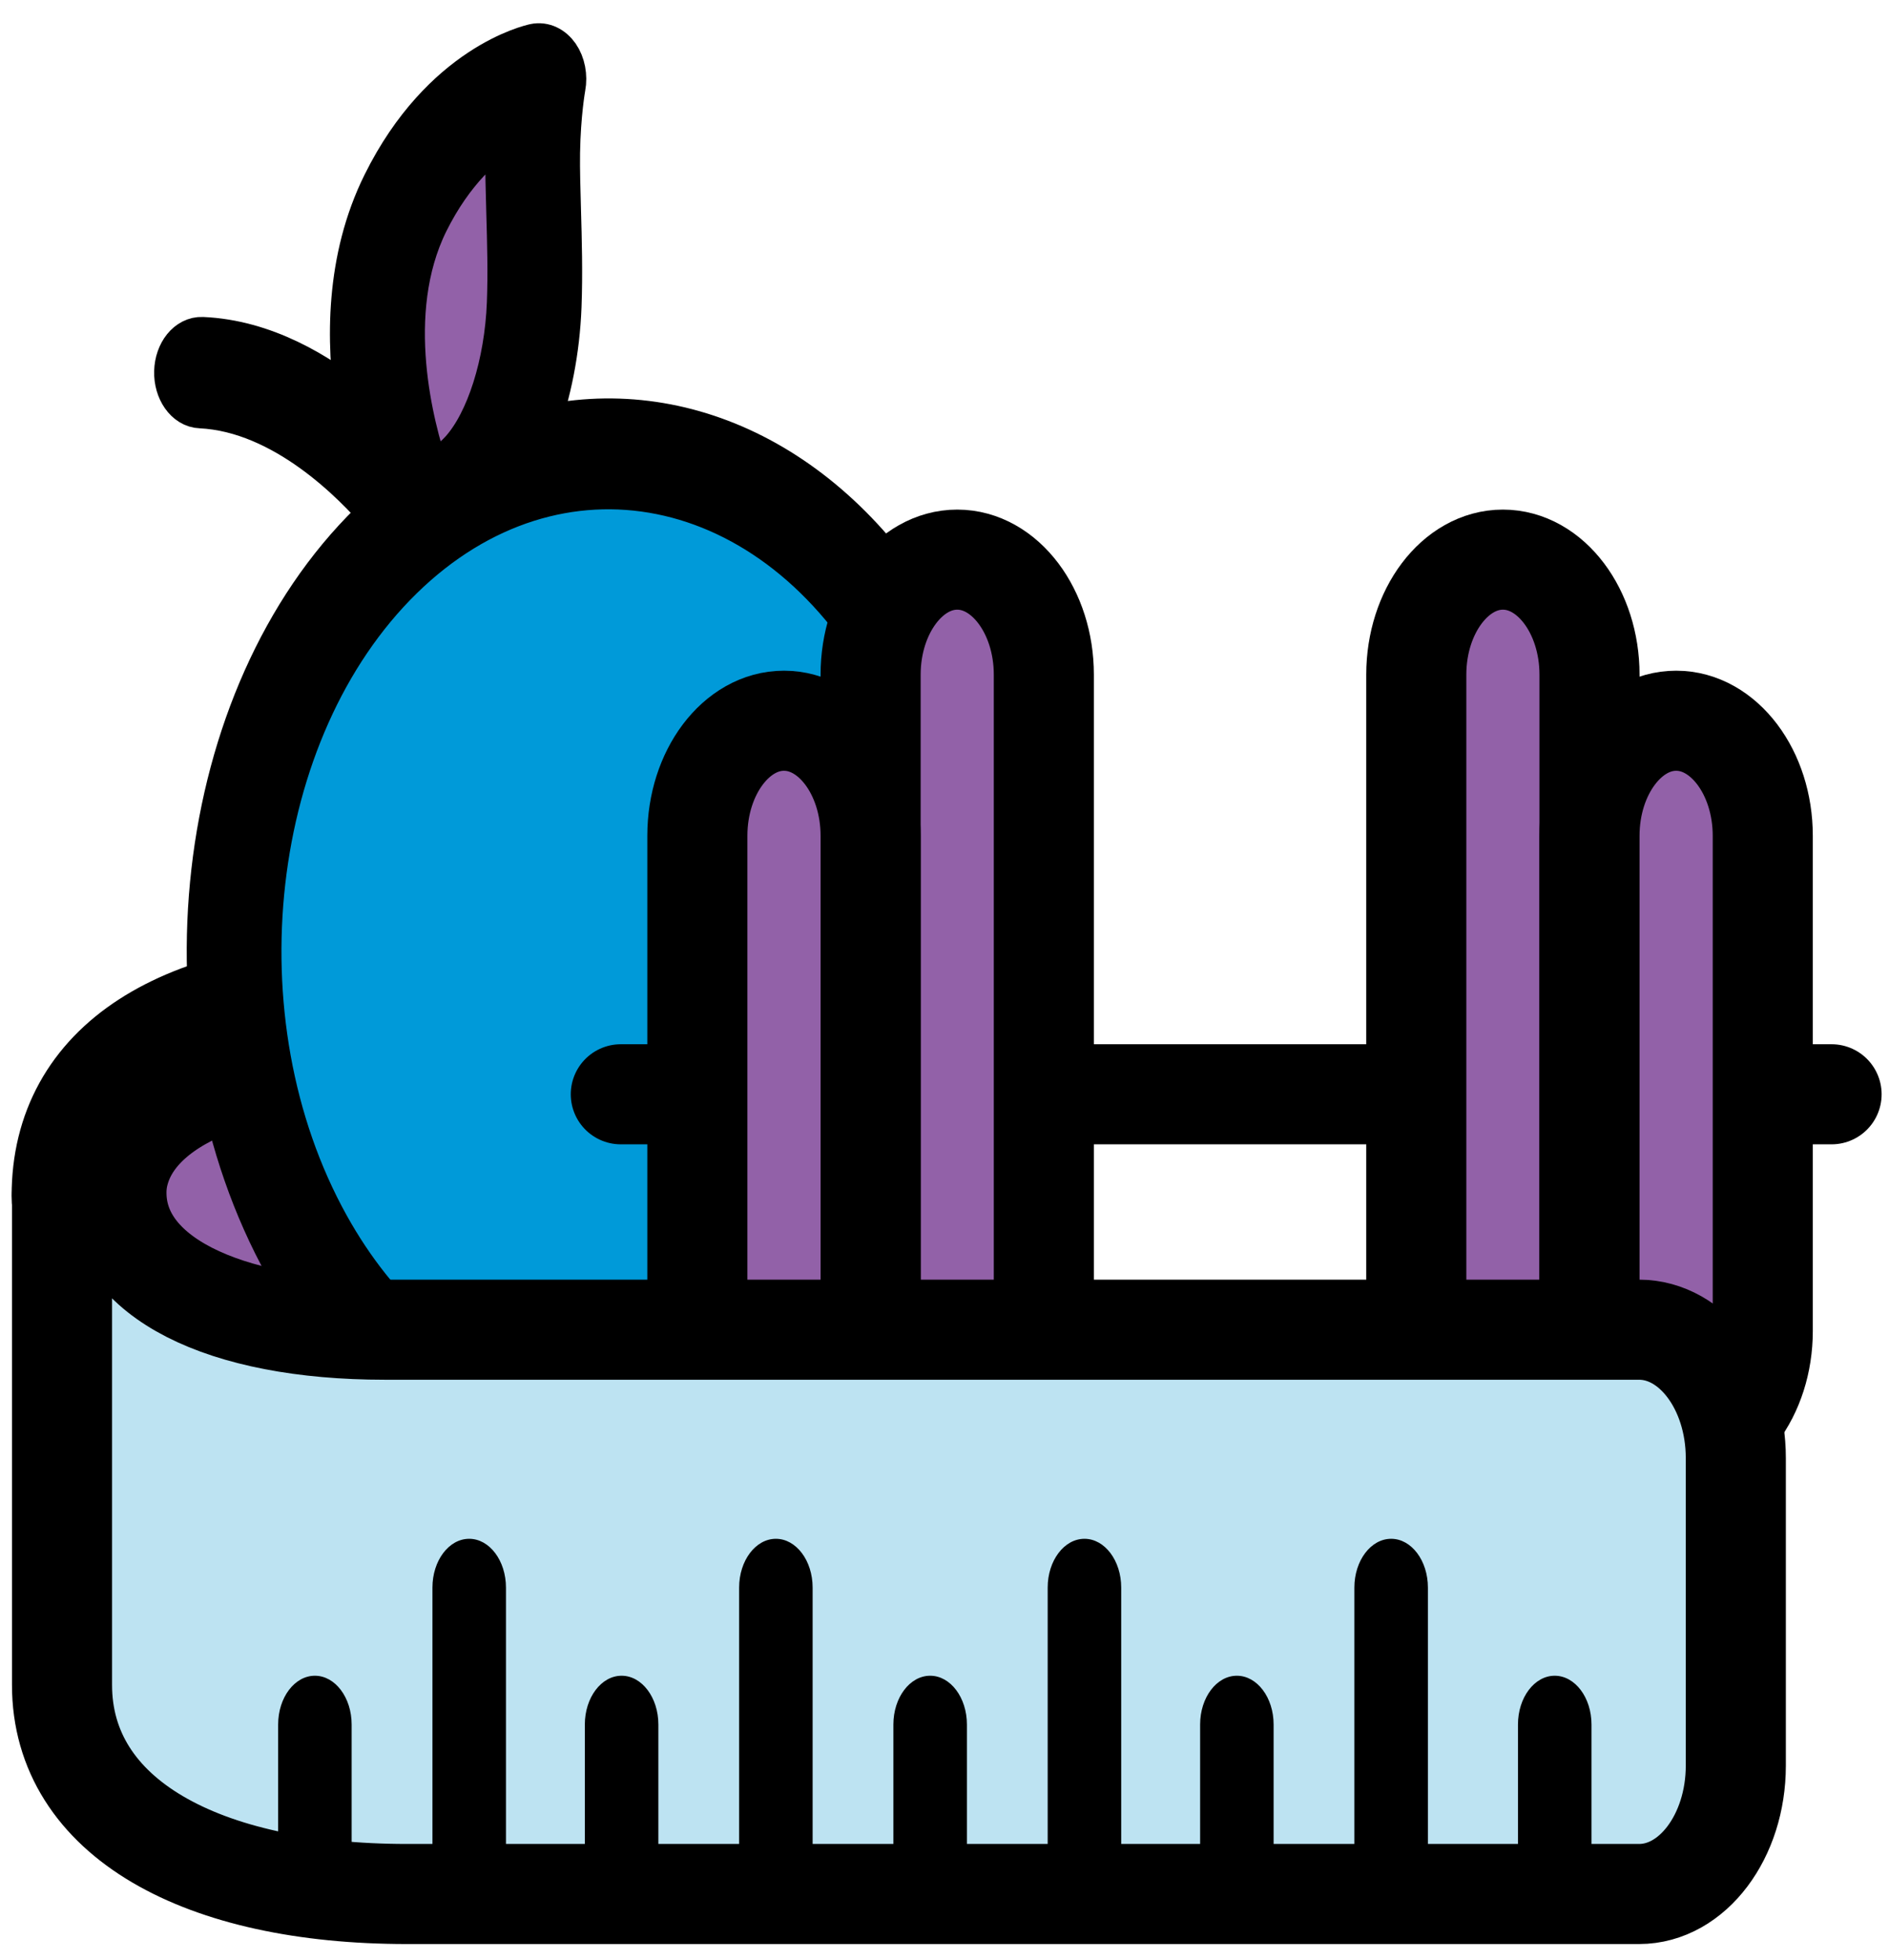 <?xml version="1.0" encoding="UTF-8"?>
<svg width="53px" height="55px" viewBox="0 0 53 55" version="1.1" xmlns="http://www.w3.org/2000/svg" xmlns:xlink="http://www.w3.org/1999/xlink">
    <title>icon/PERT-Dosing</title>
    <g id="Site-layout" stroke="none" stroke-width="1" fill="none" fill-rule="evenodd">
        <g id="1_4" transform="translate(-249, -2103)">
            <g id="cta/next-best-message" transform="translate(90, 2042)">
                <g id="Group-5" transform="translate(155, 48)">
                    <g id="Group-61" transform="translate(5.73, 14.266)">
                        <path d="M15.401,36.059 L15.401,29.777 C15.401,28.829 14.868,28.057 14.213,28.057 L9.086,28.057 C4.513,28.057 1.34,29.845 1.336,32.273 C1.332,34.701 4.318,36.015 6.717,36.015 C9.115,36.015 15.401,36.059 15.401,36.059" id="Fill-1" fill="#9261A8"></path>
                        <g id="Group-6" transform="translate(0, 26.418)">
                            <path d="M16.131,10.778 C15.71,10.778 15.368,10.325 15.368,9.765 L15.368,3.602 C15.368,2.733 14.835,2.025 14.181,2.025 L9.054,2.025 C4.48,2.025 1.527,3.535 1.527,5.867 C1.527,6.427 1.185,6.88 0.763,6.88 C0.341,6.88 0,6.427 0,5.867 C0,2.139 3.301,0 9.054,0 L14.181,0 C15.677,0 16.894,1.616 16.894,3.602 L16.894,9.765 C16.894,10.325 16.553,10.778 16.131,10.778" id="Fill-3" fill="#000000"></path>
                            <path d="M16.131,10.778 C15.71,10.778 15.368,10.325 15.368,9.765 L15.368,3.602 C15.368,2.733 14.835,2.025 14.181,2.025 L9.054,2.025 C4.48,2.025 1.527,3.535 1.527,5.867 C1.527,6.427 1.185,6.88 0.763,6.88 C0.341,6.88 0,6.427 0,5.867 C0,2.139 3.301,0 9.054,0 L14.181,0 C15.677,0 16.894,1.616 16.894,3.602 L16.894,9.765 C16.894,10.325 16.553,10.778 16.131,10.778" id="Stroke-5" stroke="#000000" stroke-width="2.808"></path>
                        </g>
                        <path d="M11.228,11.389 C10.922,11.728 10.598,11.914 10.246,11.95 C9.845,10.762 8.968,7.526 10.243,4.951 C10.954,3.517 11.851,2.737 12.525,2.324 C12.514,2.527 12.506,2.746 12.502,2.977 C12.494,3.492 12.51,4.078 12.528,4.7 C12.551,5.534 12.576,6.399 12.544,7.237 C12.478,8.944 11.962,10.573 11.228,11.389" id="Fill-7" fill="#9261A8"></path>
                        <path d="M11.228,11.389 C10.922,11.728 10.598,11.914 10.246,11.95 C9.845,10.762 8.968,7.526 10.243,4.951 C10.954,3.517 11.851,2.737 12.525,2.324 C12.514,2.527 12.506,2.746 12.502,2.977 C12.494,3.492 12.51,4.078 12.528,4.7 C12.551,5.534 12.576,6.399 12.544,7.237 C12.478,8.944 11.962,10.573 11.228,11.389 Z" id="Stroke-9" stroke="#9261A8" stroke-width="0.844"></path>
                        <path d="M9.339,14.904 C13.689,10.648 19.836,11.881 23.044,17.654 C25.833,22.674 25.545,29.633 22.358,34.202 C22.357,34.203 22.357,34.205 22.355,34.206 C22.353,34.21 22.351,34.21 22.349,34.214 C21.954,34.8 21.773,35.584 21.852,36.364 C21.854,36.385 21.856,36.406 21.86,36.427 C21.875,36.671 21.793,36.907 21.645,37.054 C21.495,37.2 21.302,37.232 21.129,37.141 C21.116,37.132 21.101,37.122 21.087,37.112 C20.548,36.783 19.932,36.78 19.392,37.107 C19.389,37.108 19.388,37.111 19.385,37.114 C19.384,37.114 19.383,37.114 19.381,37.115 C15.15,39.805 10.056,38.114 7.267,33.095 C4.06,27.322 4.989,19.162 9.339,14.904" id="Fill-11" fill="#009AD9"></path>
                        <path d="M9.339,14.904 C13.689,10.648 19.836,11.881 23.044,17.654 C25.833,22.674 25.545,29.633 22.358,34.202 C22.357,34.203 22.357,34.205 22.355,34.206 C22.353,34.21 22.351,34.21 22.349,34.214 C21.954,34.8 21.773,35.584 21.852,36.364 C21.854,36.385 21.856,36.406 21.86,36.427 C21.875,36.671 21.793,36.907 21.645,37.054 C21.495,37.2 21.302,37.232 21.129,37.141 C21.116,37.132 21.101,37.122 21.087,37.112 C20.548,36.783 19.932,36.78 19.392,37.107 C19.389,37.108 19.388,37.111 19.385,37.114 C19.384,37.114 19.383,37.114 19.381,37.115 C15.15,39.805 10.056,38.114 7.267,33.095 C4.06,27.322 4.989,19.162 9.339,14.904 Z" id="Stroke-13" stroke="#009ADA" stroke-width="1.404"></path>
                        <path d="M9.533,14.943 C13.883,10.687 20.03,11.92 23.238,17.693 C26.027,22.713 25.739,29.673 22.553,34.241 C22.551,34.243 22.551,34.244 22.549,34.245 C22.548,34.249 22.545,34.249 22.543,34.252 C22.149,34.838 21.967,35.623 22.047,36.403 C22.049,36.424 22.051,36.445 22.054,36.465 C22.07,36.71 21.988,36.947 21.839,37.092 C21.689,37.239 21.496,37.27 21.324,37.18 C21.31,37.171 21.296,37.161 21.281,37.151 C20.742,36.822 20.126,36.819 19.587,37.146 C19.584,37.147 19.582,37.15 19.579,37.153 C19.578,37.153 19.578,37.153 19.576,37.154 C15.344,39.844 10.25,38.153 7.461,33.134 C4.255,27.36 5.183,19.202 9.533,14.943 M11.228,11.39 C10.922,11.728 10.598,11.913 10.246,11.95 C9.845,10.763 8.968,7.526 10.243,4.95 C10.954,3.518 11.851,2.737 12.525,2.324 C12.514,2.526 12.505,2.746 12.502,2.977 C12.494,3.492 12.51,4.078 12.528,4.7 C12.552,5.535 12.576,6.399 12.544,7.236 C12.478,8.944 11.962,10.573 11.228,11.39 M3.948,8.241 C3.554,8.223 3.224,8.632 3.209,9.157 C3.195,9.681 3.506,10.126 3.899,10.138 C6.255,10.251 8.242,12.305 8.973,13.162 C8.877,13.249 8.778,13.324 8.685,13.416 C3.7,18.295 2.635,27.645 6.311,34.261 C8.133,37.541 10.815,39.58 13.682,40.156 C15.841,40.589 18.103,40.192 20.184,38.871 C20.331,38.784 20.497,38.777 20.644,38.855 C20.653,38.86 20.661,38.865 20.669,38.871 C21.326,39.29 22.1,39.194 22.688,38.619 C23.275,38.045 23.573,37.093 23.464,36.135 C23.463,36.122 23.462,36.111 23.46,36.098 C23.449,35.887 23.502,35.678 23.609,35.519 C27.254,30.283 27.584,22.315 24.389,16.566 C21.759,11.831 17.405,9.778 13.313,10.772 C13.687,9.755 13.925,8.568 13.972,7.333 C14.007,6.412 13.981,5.464 13.957,4.628 C13.941,4.046 13.924,3.498 13.931,3.017 C13.949,1.921 14.083,1.184 14.084,1.177 C14.142,0.869 14.078,0.541 13.917,0.307 C13.754,0.074 13.516,-0.037 13.28,0.011 C13.175,0.033 10.696,0.583 9.049,3.908 C8.01,6.006 8.023,8.325 8.304,10.138 C7.183,9.216 5.671,8.318 3.948,8.241" id="Fill-15" fill="#000000"></path>
                        <path d="M9.533,14.943 C13.883,10.687 20.03,11.92 23.238,17.693 C26.027,22.713 25.739,29.673 22.553,34.241 C22.551,34.243 22.551,34.244 22.549,34.245 C22.548,34.249 22.545,34.249 22.543,34.252 C22.149,34.838 21.967,35.623 22.047,36.403 C22.049,36.424 22.051,36.445 22.054,36.465 C22.07,36.71 21.988,36.947 21.839,37.092 C21.689,37.239 21.496,37.27 21.324,37.18 C21.31,37.171 21.296,37.161 21.281,37.151 C20.742,36.822 20.126,36.819 19.587,37.146 C19.584,37.147 19.582,37.15 19.579,37.153 C19.578,37.153 19.578,37.153 19.576,37.154 C15.344,39.844 10.25,38.153 7.461,33.134 C4.255,27.36 5.183,19.202 9.533,14.943 Z M11.228,11.39 C10.922,11.728 10.598,11.913 10.246,11.95 C9.845,10.763 8.968,7.526 10.243,4.95 C10.954,3.518 11.851,2.737 12.525,2.324 C12.514,2.526 12.505,2.746 12.502,2.977 C12.494,3.492 12.51,4.078 12.528,4.7 C12.552,5.535 12.576,6.399 12.544,7.236 C12.478,8.944 11.962,10.573 11.228,11.39 Z M3.948,8.241 C3.554,8.223 3.224,8.632 3.209,9.157 C3.195,9.681 3.506,10.126 3.899,10.138 C6.255,10.251 8.242,12.305 8.973,13.162 C8.877,13.249 8.778,13.324 8.685,13.416 C3.7,18.295 2.635,27.645 6.311,34.261 C8.133,37.541 10.815,39.58 13.682,40.156 C15.841,40.589 18.103,40.192 20.184,38.871 C20.331,38.784 20.497,38.777 20.644,38.855 C20.653,38.86 20.661,38.865 20.669,38.871 C21.326,39.29 22.1,39.194 22.688,38.619 C23.275,38.045 23.573,37.093 23.464,36.135 C23.463,36.122 23.462,36.111 23.46,36.098 C23.449,35.887 23.502,35.678 23.609,35.519 C27.254,30.283 27.584,22.315 24.389,16.566 C21.759,11.831 17.405,9.778 13.313,10.772 C13.687,9.755 13.925,8.568 13.972,7.333 C14.007,6.412 13.981,5.464 13.957,4.628 C13.941,4.046 13.924,3.498 13.931,3.017 C13.949,1.921 14.083,1.184 14.084,1.177 C14.142,0.869 14.078,0.541 13.917,0.307 C13.754,0.074 13.516,-0.037 13.28,0.011 C13.175,0.033 10.696,0.583 9.049,3.908 C8.01,6.006 8.023,8.325 8.304,10.138 C7.183,9.216 5.671,8.318 3.948,8.241 L3.948,8.241 Z" id="Stroke-17" stroke="#000000" stroke-width="1.228"></path>
                        <g id="Group-22" transform="translate(15.688, 28.789)">
                            <line x1="0" y1="0.648" x2="33.971" y2="0.648" id="Fill-19" fill="#FFFFFF"></line>
                            <line x1="0" y1="0.648" x2="33.971" y2="0.648" id="Stroke-21" stroke="#000000" stroke-width="2.808" stroke-linecap="round" stroke-linejoin="round"></line>
                        </g>
                        <path d="M25.127,43.826 L25.127,43.826 C23.79,43.826 22.697,42.375 22.697,40.6 L22.697,17.662 C22.697,15.888 23.79,14.436 25.127,14.436 C26.464,14.436 27.557,15.888 27.557,17.662 L27.557,40.6 C27.557,42.375 26.464,43.826 25.127,43.826" id="Fill-23" fill="#9261A8"></path>
                        <path d="M25.127,43.826 L25.127,43.826 C23.79,43.826 22.697,42.375 22.697,40.6 L22.697,17.662 C22.697,15.888 23.79,14.436 25.127,14.436 C26.464,14.436 27.557,15.888 27.557,17.662 L27.557,40.6 C27.557,42.375 26.464,43.826 25.127,43.826 Z" id="Stroke-25" stroke="#000000" stroke-width="2.808"></path>
                        <path d="M20.266,39.306 L20.266,39.306 C18.929,39.306 17.836,37.855 17.836,36.081 L17.836,22.182 C17.836,20.408 18.929,18.956 20.266,18.956 C21.603,18.956 22.697,20.408 22.697,22.182 L22.697,36.081 C22.697,37.855 21.603,39.306 20.266,39.306" id="Fill-27" fill="#9261A8"></path>
                        <path d="M20.266,39.306 L20.266,39.306 C18.929,39.306 17.836,37.855 17.836,36.081 L17.836,22.182 C17.836,20.408 18.929,18.956 20.266,18.956 C21.603,18.956 22.697,20.408 22.697,22.182 L22.697,36.081 C22.697,37.855 21.603,39.306 20.266,39.306 Z" id="Stroke-29" stroke="#000000" stroke-width="2.808"></path>
                        <path d="M40.437,14.436 L40.437,14.436 C41.774,14.436 42.867,15.887 42.867,17.662 L42.867,40.601 C42.867,42.374 41.774,43.826 40.437,43.826 C39.1,43.826 38.007,42.374 38.007,40.601 L38.007,17.662 C38.007,15.887 39.1,14.436 40.437,14.436" id="Fill-31" fill="#9261A8"></path>
                        <path d="M40.437,14.436 L40.437,14.436 C41.774,14.436 42.867,15.887 42.867,17.662 L42.867,40.601 C42.867,42.374 41.774,43.826 40.437,43.826 C39.1,43.826 38.007,42.374 38.007,40.601 L38.007,17.662 C38.007,15.887 39.1,14.436 40.437,14.436 Z" id="Stroke-33" stroke="#000000" stroke-width="2.808"></path>
                        <path d="M45.298,18.956 L45.298,18.956 C46.635,18.956 47.728,20.408 47.728,22.182 L47.728,36.081 C47.728,37.854 46.635,39.306 45.298,39.306 C43.961,39.306 42.867,37.854 42.867,36.081 L42.867,22.182 C42.867,20.408 43.961,18.956 45.298,18.956" id="Fill-35" fill="#9261A8"></path>
                        <path d="M45.298,18.956 L45.298,18.956 C46.635,18.956 47.728,20.408 47.728,22.182 L47.728,36.081 C47.728,37.854 46.635,39.306 45.298,39.306 C43.961,39.306 42.867,37.854 42.867,36.081 L42.867,22.182 C42.867,20.408 43.961,18.956 45.298,18.956 Z" id="Stroke-37" stroke="#000000" stroke-width="2.808"></path>
                        <polygon id="Fill-39" fill="#BDE3F2" points="46.519 51.011 1.023 50.822 0.415 34.349 46.519 37.184"></polygon>
                        <path d="M44.258,36.042 L9.064,36.042 C4.491,36.042 1.537,34.534 1.537,32.199 C1.537,31.64 1.195,31.186 0.774,31.186 C0.352,31.186 0.01,31.64 0.01,32.199 L0.01,46.008 C0.01,49.737 3.931,51.875 9.684,51.875 L44.258,51.875 C45.754,51.875 46.972,50.259 46.972,48.273 L46.972,39.644 C46.972,37.658 45.754,36.042 44.258,36.042 Z" id="Stroke-41" stroke="#000000" stroke-width="2.808"></path>
                        <path d="M8.136,50.71 L6.074,50.71 L6.074,47.12 C6.074,46.363 6.536,45.751 7.105,45.751 C7.674,45.751 8.136,46.363 8.136,47.12 L8.136,50.71 Z" id="Fill-43" fill="#000000"></path>
                        <path d="M12.466,50.692 L10.403,50.692 L10.403,43.278 C10.403,42.521 10.864,41.909 11.434,41.909 C12.003,41.909 12.466,42.521 12.466,43.278 L12.466,50.692 Z" id="Fill-45" fill="#000000"></path>
                        <path d="M16.742,50.71 L14.679,50.71 L14.679,47.12 C14.679,46.363 15.141,45.751 15.71,45.751 C16.28,45.751 16.742,46.363 16.742,47.12 L16.742,50.71 Z" id="Fill-47" fill="#000000"></path>
                        <path d="M21.07,50.692 L19.008,50.692 L19.008,43.278 C19.008,42.521 19.47,41.909 20.039,41.909 C20.608,41.909 21.07,42.521 21.07,43.278 L21.07,50.692 Z" id="Fill-49" fill="#000000"></path>
                        <path d="M25.399,50.71 L23.336,50.71 L23.336,47.12 C23.336,46.363 23.798,45.751 24.368,45.751 C24.937,45.751 25.399,46.363 25.399,47.12 L25.399,50.71 Z" id="Fill-51" fill="#000000"></path>
                        <path d="M29.728,50.692 L27.665,50.692 L27.665,43.278 C27.665,42.521 28.127,41.909 28.697,41.909 C29.266,41.909 29.728,42.521 29.728,43.278 L29.728,50.692 Z" id="Fill-53" fill="#000000"></path>
                        <path d="M34.004,50.71 L31.942,50.71 L31.942,47.12 C31.942,46.363 32.404,45.751 32.973,45.751 C33.542,45.751 34.004,46.363 34.004,47.12 L34.004,50.71 Z" id="Fill-55" fill="#000000"></path>
                        <path d="M42.923,50.71 L40.86,50.71 L40.86,47.12 C40.86,46.363 41.322,45.751 41.891,45.751 C42.461,45.751 42.923,46.363 42.923,47.12 L42.923,50.71 Z" id="Fill-57" fill="#000000"></path>
                        <path d="M38.333,50.692 L36.27,50.692 L36.27,43.278 C36.27,42.521 36.732,41.909 37.302,41.909 C37.871,41.909 38.333,42.521 38.333,43.278 L38.333,50.692 Z" id="Fill-59" fill="#000000"></path>
                    </g>
                </g>
            </g>
        </g>
    </g>
</svg>